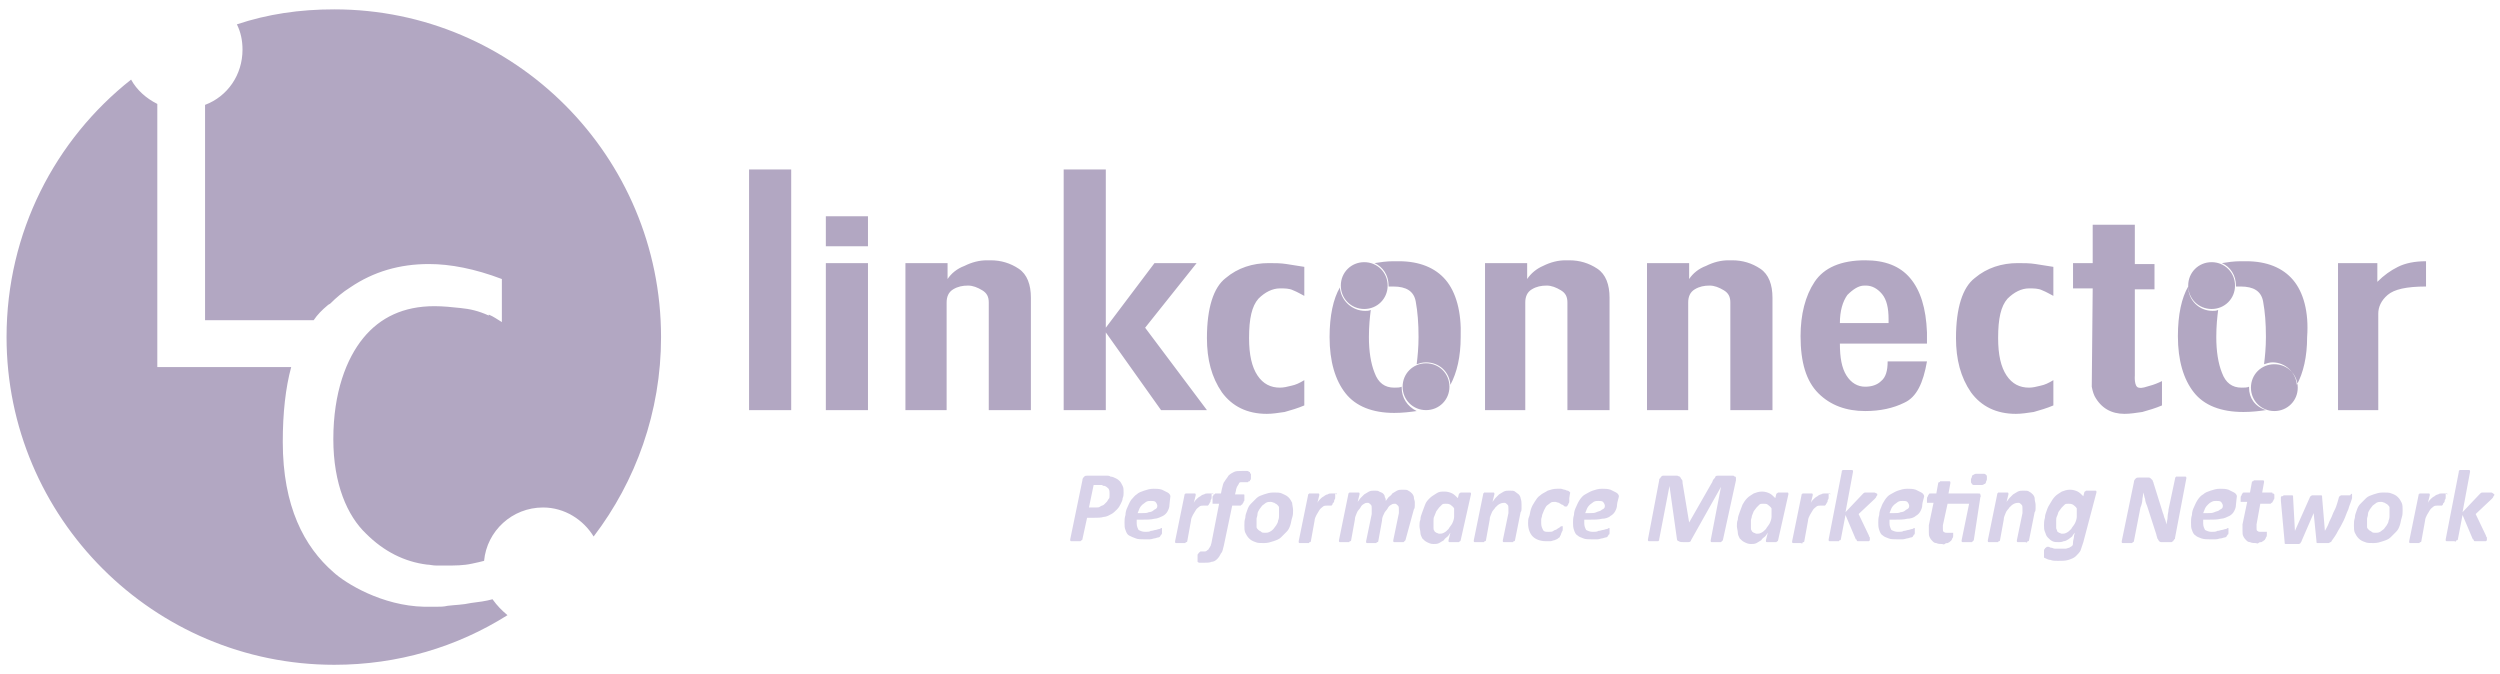 <?xml version="1.0" encoding="utf-8"?>
<!-- Generator: Adobe Illustrator 22.0.1, SVG Export Plug-In . SVG Version: 6.00 Build 0)  -->
<svg version="1.1" id="Layer_1" xmlns="http://www.w3.org/2000/svg" xmlns:xlink="http://www.w3.org/1999/xlink" x="0px" y="0px"
	 viewBox="0 0 267 72" style="enable-background:new 0 0 267 72;" xml:space="preserve">
<style type="text/css">
	.st0{fill:#D8D2E9;}
	.st1{fill:#B2A7C2;}
</style>
<path class="st0" d="M120,52.6c0,0.2,0,0.4-0.1,0.6c0,0.2-0.1,0.4-0.2,0.6s-0.2,0.4-0.4,0.6c-0.2,0.2-0.4,0.4-0.6,0.5
	s-0.5,0.3-0.8,0.3c-0.3,0.1-0.7,0.1-1.1,0.1h-0.7l-0.5,2.3c0,0,0,0.1-0.1,0.1c0,0-0.1,0.1-0.1,0.1s-0.1,0-0.2,0s-0.2,0-0.3,0
	c-0.1,0-0.2,0-0.3,0c-0.1,0-0.2,0-0.2,0s-0.1,0-0.1-0.1c0,0,0-0.1,0-0.1l1.3-6.3c0-0.2,0.1-0.3,0.2-0.4c0.1-0.1,0.2-0.1,0.4-0.1h1.5
	c0.2,0,0.4,0,0.5,0c0.1,0,0.3,0,0.4,0.1c0.2,0,0.4,0.1,0.6,0.2c0.2,0.1,0.3,0.2,0.4,0.3c0.1,0.1,0.2,0.3,0.3,0.5
	C120,52.1,120,52.3,120,52.6z M118.5,52.7c0-0.2,0-0.3-0.1-0.5c-0.1-0.1-0.2-0.2-0.4-0.3c-0.1,0-0.2,0-0.3-0.1c-0.1,0-0.2,0-0.3,0
	h-0.6l-0.5,2.4h0.7c0.2,0,0.4,0,0.5-0.1s0.3-0.1,0.4-0.2c0.1-0.1,0.2-0.2,0.3-0.3c0.1-0.1,0.1-0.2,0.2-0.3c0.1-0.1,0.1-0.2,0.1-0.4
	C118.5,52.9,118.5,52.8,118.5,52.7z M124.9,53.9c0,0.3-0.1,0.5-0.2,0.7c-0.1,0.2-0.3,0.4-0.5,0.5s-0.6,0.3-0.9,0.3
	c-0.4,0.1-0.8,0.1-1.4,0.1h-0.5c0,0.1,0,0.2,0,0.2c0,0.1,0,0.2,0,0.2c0,0.3,0.1,0.5,0.2,0.7c0.2,0.1,0.4,0.2,0.7,0.2
	c0.2,0,0.5,0,0.6-0.1c0.2,0,0.4-0.1,0.5-0.1c0.1,0,0.3-0.1,0.4-0.1c0.1,0,0.2-0.1,0.2-0.1c0,0,0.1,0,0.1,0c0,0,0,0.1,0,0.1
	c0,0.1,0,0.1,0,0.2c0,0.1,0,0.2,0,0.2c0,0.1,0,0.2-0.1,0.2c0,0.1-0.1,0.1-0.1,0.2c0,0-0.1,0.1-0.2,0.1c-0.1,0-0.3,0.1-0.4,0.1
	s-0.3,0.1-0.5,0.1s-0.4,0-0.6,0c-0.3,0-0.7,0-0.9-0.1c-0.3-0.1-0.5-0.2-0.7-0.3c-0.2-0.1-0.3-0.3-0.4-0.6c-0.1-0.2-0.1-0.5-0.1-0.8
	c0-0.2,0-0.5,0.1-0.8c0-0.3,0.1-0.6,0.2-0.8s0.2-0.5,0.4-0.8c0.2-0.2,0.4-0.5,0.6-0.6c0.2-0.2,0.5-0.3,0.8-0.4
	c0.3-0.1,0.6-0.2,1-0.2c0.3,0,0.6,0,0.9,0.1c0.2,0.1,0.4,0.2,0.6,0.3s0.3,0.3,0.3,0.4S124.9,53.7,124.9,53.9z M123.6,54
	c0-0.1-0.1-0.3-0.2-0.4s-0.3-0.1-0.5-0.1c-0.2,0-0.3,0-0.5,0.1c-0.1,0.1-0.3,0.2-0.4,0.3c-0.1,0.1-0.2,0.2-0.3,0.4s-0.1,0.3-0.2,0.5
	h0.5c0.3,0,0.5,0,0.7-0.1c0.2,0,0.4-0.1,0.5-0.2c0.1-0.1,0.2-0.1,0.3-0.2C123.6,54.2,123.6,54.1,123.6,54z M129.4,52.8
	c0,0,0,0.1,0,0.1c0,0.1,0,0.1,0,0.2s0,0.2-0.1,0.3c0,0.1,0,0.2-0.1,0.3c0,0.1-0.1,0.1-0.1,0.2c0,0-0.1,0.1-0.1,0.1c0,0-0.1,0-0.1,0
	c0,0-0.1,0-0.1,0s-0.1,0-0.1,0c0,0-0.1,0-0.2,0c-0.1,0-0.3,0-0.4,0.1c-0.1,0.1-0.3,0.2-0.4,0.4c-0.1,0.2-0.2,0.3-0.3,0.5
	c-0.1,0.2-0.2,0.4-0.2,0.6l-0.4,2.2c0,0,0,0.1-0.1,0.1c0,0-0.1,0-0.1,0.1c-0.1,0-0.1,0-0.2,0c-0.1,0-0.2,0-0.3,0c-0.1,0-0.2,0-0.3,0
	s-0.2,0-0.2,0s-0.1,0-0.1-0.1c0,0,0-0.1,0-0.1l1-4.9c0,0,0-0.1,0-0.1c0,0,0.1,0,0.1-0.1c0,0,0.1,0,0.2,0c0.1,0,0.2,0,0.3,0
	c0.1,0,0.2,0,0.3,0c0.1,0,0.1,0,0.2,0c0,0,0.1,0,0.1,0.1s0,0.1,0,0.1l-0.2,0.8c0.1-0.2,0.2-0.3,0.3-0.4c0.1-0.1,0.2-0.2,0.4-0.3
	c0.1-0.1,0.3-0.2,0.4-0.2c0.1-0.1,0.3-0.1,0.4-0.1c0.1,0,0.1,0,0.2,0c0.1,0,0.1,0,0.2,0s0.1,0,0.1,0c0,0,0.1,0,0.1,0.1
	C129.4,52.7,129.4,52.7,129.4,52.8z M133.6,50.6c0,0,0,0.1,0,0.1c0,0,0,0.1,0,0.2c0,0.1,0,0.1,0,0.2c0,0.1,0,0.1-0.1,0.2
	c0,0.1,0,0.1-0.1,0.1s-0.1,0.1-0.1,0.1c0,0-0.1,0-0.1,0s-0.1,0-0.1,0c0,0-0.1,0-0.1,0s-0.1,0-0.2,0c-0.1,0-0.2,0-0.3,0
	c-0.1,0-0.2,0.1-0.2,0.2c-0.1,0.1-0.1,0.2-0.2,0.3c0,0.1-0.1,0.2-0.1,0.4l-0.1,0.4h0.9c0.1,0,0.1,0,0.1,0.1c0,0,0,0.1,0,0.2
	c0,0,0,0.1,0,0.1c0,0.1,0,0.1,0,0.2c0,0.1,0,0.1-0.1,0.2c0,0.1,0,0.1-0.1,0.2c0,0.1-0.1,0.1-0.1,0.1c0,0-0.1,0.1-0.1,0.1h-0.9
	l-0.9,4.3c-0.1,0.3-0.1,0.6-0.3,0.8c-0.1,0.2-0.2,0.4-0.4,0.6s-0.4,0.3-0.6,0.3c-0.2,0.1-0.5,0.1-0.8,0.1c-0.2,0-0.3,0-0.5,0
	c-0.1,0-0.2-0.1-0.2-0.1c0,0,0,0,0-0.1c0,0,0-0.1,0-0.1c0,0,0-0.1,0-0.1c0-0.1,0-0.1,0-0.2c0-0.1,0-0.1,0-0.2c0-0.1,0-0.1,0.1-0.2
	s0-0.1,0.1-0.1c0,0,0.1-0.1,0.1-0.1c0,0,0,0,0.1,0c0,0,0,0,0.1,0c0,0,0.1,0,0.1,0c0,0,0.1,0,0.1,0c0.1,0,0.2,0,0.3-0.1
	s0.2-0.1,0.2-0.2c0.1-0.1,0.1-0.2,0.2-0.3c0-0.1,0.1-0.3,0.1-0.4l0.8-4.1h-0.6c0,0-0.1,0-0.1,0c0,0,0-0.1,0-0.2c0,0,0-0.1,0-0.1
	c0-0.1,0-0.1,0-0.2c0-0.1,0-0.1,0-0.2c0-0.1,0-0.1,0.1-0.2c0-0.1,0.1-0.1,0.1-0.1c0,0,0.1-0.1,0.1-0.1h0.6l0.1-0.5
	c0.1-0.3,0.1-0.6,0.3-0.8c0.1-0.2,0.3-0.4,0.4-0.6c0.2-0.2,0.4-0.3,0.6-0.4c0.2-0.1,0.5-0.1,0.8-0.1c0.1,0,0.2,0,0.3,0
	c0.1,0,0.2,0,0.3,0c0.1,0,0.1,0,0.2,0.1c0.1,0,0.1,0,0.1,0.1c0,0,0,0,0,0.1C133.6,50.5,133.6,50.6,133.6,50.6z M138.1,54.5
	c0,0.3,0,0.5-0.1,0.8s-0.1,0.5-0.2,0.8c-0.1,0.3-0.2,0.5-0.4,0.7c-0.2,0.2-0.4,0.4-0.6,0.6c-0.2,0.2-0.5,0.3-0.8,0.4
	c-0.3,0.1-0.6,0.2-1,0.2c-0.4,0-0.7,0-0.9-0.1c-0.3-0.1-0.5-0.2-0.7-0.4c-0.2-0.2-0.3-0.4-0.4-0.6c-0.1-0.2-0.1-0.5-0.1-0.8
	c0-0.3,0-0.5,0.1-0.8c0-0.3,0.1-0.5,0.2-0.8c0.1-0.3,0.2-0.5,0.4-0.7s0.4-0.4,0.6-0.6c0.2-0.2,0.5-0.3,0.8-0.4
	c0.3-0.1,0.6-0.2,1-0.2c0.4,0,0.7,0,0.9,0.1s0.5,0.2,0.7,0.4c0.2,0.2,0.3,0.4,0.4,0.6C138,53.9,138.1,54.2,138.1,54.5z M136.6,54.6
	c0-0.2,0-0.3,0-0.4c0-0.1-0.1-0.2-0.2-0.3c-0.1-0.1-0.2-0.1-0.3-0.2c-0.1,0-0.2-0.1-0.4-0.1c-0.2,0-0.3,0-0.5,0.1
	c-0.1,0.1-0.3,0.2-0.4,0.3c-0.1,0.1-0.2,0.3-0.3,0.4c-0.1,0.2-0.2,0.3-0.2,0.5s-0.1,0.4-0.1,0.5c0,0.2,0,0.4,0,0.5
	c0,0.2,0,0.3,0,0.4s0.1,0.2,0.2,0.3c0.1,0.1,0.2,0.1,0.3,0.2s0.2,0.1,0.4,0.1c0.2,0,0.3,0,0.5-0.1s0.3-0.2,0.4-0.3s0.2-0.3,0.3-0.4
	c0.1-0.2,0.2-0.3,0.2-0.5c0.1-0.2,0.1-0.4,0.1-0.5S136.6,54.7,136.6,54.6z M142.6,52.8c0,0,0,0.1,0,0.1c0,0.1,0,0.1,0,0.2
	s0,0.2-0.1,0.3c0,0.1,0,0.2-0.1,0.3s-0.1,0.1-0.1,0.2c0,0-0.1,0.1-0.1,0.1c0,0-0.1,0-0.1,0s-0.1,0-0.1,0s-0.1,0-0.1,0s-0.1,0-0.2,0
	c-0.1,0-0.3,0-0.4,0.1c-0.1,0.1-0.3,0.2-0.4,0.4c-0.1,0.2-0.2,0.3-0.3,0.5c-0.1,0.2-0.2,0.4-0.2,0.6l-0.4,2.2c0,0,0,0.1-0.1,0.1
	c0,0-0.1,0-0.1,0.1c-0.1,0-0.1,0-0.2,0c-0.1,0-0.2,0-0.3,0c-0.1,0-0.2,0-0.3,0s-0.2,0-0.2,0s-0.1,0-0.1-0.1c0,0,0-0.1,0-0.1l1-4.9
	c0,0,0-0.1,0-0.1s0.1,0,0.1-0.1c0.1,0,0.1,0,0.2,0c0.1,0,0.2,0,0.3,0c0.1,0,0.2,0,0.3,0c0.1,0,0.1,0,0.2,0c0,0,0.1,0,0.1,0.1
	c0,0,0,0.1,0,0.1l-0.2,0.8c0.1-0.2,0.2-0.3,0.3-0.4c0.1-0.1,0.2-0.2,0.4-0.3c0.1-0.1,0.3-0.2,0.4-0.2c0.1-0.1,0.3-0.1,0.4-0.1
	c0.1,0,0.1,0,0.2,0s0.1,0,0.2,0s0.1,0,0.1,0c0,0,0.1,0,0.1,0.1C142.6,52.7,142.6,52.7,142.6,52.8z M150.1,57.7
	C150.1,57.7,150.1,57.8,150.1,57.7c-0.1,0.1-0.1,0.1-0.2,0.2c-0.1,0-0.1,0-0.2,0s-0.2,0-0.3,0c-0.1,0-0.2,0-0.3,0s-0.2,0-0.2,0
	s-0.1,0-0.1-0.1c0,0,0-0.1,0-0.1l0.6-2.9c0-0.1,0-0.2,0-0.2c0-0.1,0-0.2,0-0.2c0-0.2,0-0.3-0.1-0.4c-0.1-0.1-0.2-0.2-0.3-0.2
	c-0.1,0-0.3,0-0.4,0.1c-0.2,0.1-0.3,0.2-0.4,0.4c-0.1,0.2-0.3,0.3-0.4,0.6c-0.1,0.2-0.2,0.4-0.2,0.7l-0.4,2.2c0,0,0,0.1-0.1,0.1
	c0,0-0.1,0-0.1,0.1c-0.1,0-0.1,0-0.2,0c-0.1,0-0.2,0-0.3,0c-0.1,0-0.2,0-0.3,0s-0.2,0-0.2,0s-0.1,0-0.1-0.1c0,0,0-0.1,0-0.1l0.6-2.9
	c0-0.1,0-0.2,0-0.3s0-0.2,0-0.3c0-0.2,0-0.3-0.1-0.4s-0.2-0.2-0.3-0.2c-0.1,0-0.3,0-0.4,0.1c-0.2,0.1-0.3,0.2-0.4,0.4
	c-0.1,0.2-0.3,0.3-0.4,0.6s-0.2,0.4-0.2,0.7l-0.4,2.2c0,0,0,0.1-0.1,0.1c0,0-0.1,0-0.1,0.1c-0.1,0-0.1,0-0.2,0c-0.1,0-0.2,0-0.3,0
	c-0.1,0-0.2,0-0.3,0s-0.2,0-0.2,0s-0.1,0-0.1-0.1c0,0,0-0.1,0-0.1l1-4.9c0,0,0-0.1,0-0.1s0.1,0,0.1-0.1c0,0,0.1,0,0.2,0
	c0.1,0,0.2,0,0.3,0c0.1,0,0.2,0,0.3,0c0.1,0,0.1,0,0.2,0c0,0,0.1,0,0.1,0.1c0,0,0,0.1,0,0.1l-0.2,0.8c0.1-0.1,0.2-0.3,0.3-0.4
	c0.1-0.1,0.3-0.3,0.4-0.4c0.2-0.1,0.3-0.2,0.5-0.3c0.2-0.1,0.4-0.1,0.6-0.1c0.2,0,0.4,0,0.5,0.1c0.2,0.1,0.3,0.1,0.4,0.2
	c0.1,0.1,0.2,0.2,0.2,0.4c0.1,0.1,0.1,0.3,0.1,0.4c0.1-0.1,0.2-0.3,0.3-0.4s0.3-0.2,0.4-0.4c0.2-0.1,0.3-0.2,0.5-0.3
	s0.4-0.1,0.6-0.1c0.3,0,0.5,0,0.6,0.1c0.2,0.1,0.3,0.2,0.4,0.3c0.1,0.1,0.2,0.3,0.2,0.4c0,0.2,0.1,0.4,0.1,0.5c0,0.1,0,0.3,0,0.4
	c0,0.1,0,0.3-0.1,0.4L150.1,57.7z M156,57.7c0,0.1-0.1,0.1-0.2,0.2c-0.1,0-0.3,0-0.5,0c-0.1,0-0.2,0-0.3,0c-0.1,0-0.1,0-0.2,0
	c0,0-0.1,0-0.1-0.1s0-0.1,0-0.1l0.2-0.8c-0.1,0.1-0.1,0.2-0.3,0.4c-0.1,0.1-0.3,0.2-0.4,0.4c-0.2,0.1-0.3,0.2-0.5,0.3
	c-0.2,0.1-0.4,0.1-0.6,0.1c-0.3,0-0.5-0.1-0.7-0.2c-0.2-0.1-0.3-0.2-0.5-0.4c-0.1-0.2-0.2-0.4-0.2-0.6c0-0.2-0.1-0.5-0.1-0.7
	c0-0.2,0-0.5,0.1-0.7c0-0.3,0.1-0.5,0.2-0.8c0.1-0.3,0.2-0.5,0.3-0.8s0.3-0.5,0.5-0.7c0.2-0.2,0.4-0.3,0.7-0.5s0.5-0.2,0.9-0.2
	c0.3,0,0.6,0.1,0.8,0.2c0.2,0.1,0.4,0.3,0.6,0.5l0.1-0.4c0-0.1,0.1-0.1,0.2-0.2c0.1,0,0.3,0,0.5,0c0.1,0,0.2,0,0.3,0
	c0.1,0,0.1,0,0.2,0c0,0,0.1,0,0.1,0.1c0,0,0,0.1,0,0.1L156,57.7z M155.3,54.3c-0.1-0.2-0.3-0.3-0.4-0.4c-0.2-0.1-0.3-0.1-0.5-0.1
	c-0.2,0-0.3,0-0.4,0.1c-0.1,0.1-0.2,0.2-0.3,0.3s-0.2,0.3-0.3,0.4c-0.1,0.2-0.1,0.3-0.2,0.5s-0.1,0.3-0.1,0.5s0,0.3,0,0.5
	c0,0.1,0,0.2,0,0.3c0,0.1,0,0.2,0.1,0.3c0,0.1,0.1,0.1,0.2,0.2c0.1,0,0.2,0.1,0.3,0.1c0.2,0,0.3,0,0.5-0.1c0.2-0.1,0.3-0.2,0.5-0.4
	c0.1-0.2,0.3-0.4,0.4-0.6c0.1-0.2,0.2-0.5,0.2-0.7L155.3,54.3z M162.5,53.9c0,0.1,0,0.3,0,0.4c0,0.1,0,0.3-0.1,0.4l-0.6,3
	c0,0,0,0.1-0.1,0.1c0,0-0.1,0-0.1,0.1c-0.1,0-0.1,0-0.2,0s-0.2,0-0.3,0c-0.1,0-0.2,0-0.3,0c-0.1,0-0.2,0-0.2,0c0,0-0.1,0-0.1-0.1
	c0,0,0-0.1,0-0.1l0.6-2.9c0-0.1,0-0.2,0-0.3c0-0.1,0-0.2,0-0.2c0-0.2,0-0.3-0.1-0.4c-0.1-0.1-0.2-0.2-0.3-0.2c-0.1,0-0.3,0-0.5,0.1
	s-0.3,0.2-0.5,0.4c-0.1,0.2-0.3,0.3-0.4,0.6s-0.2,0.4-0.2,0.7l-0.4,2.2c0,0,0,0.1-0.1,0.1c0,0-0.1,0-0.1,0.1c-0.1,0-0.1,0-0.2,0
	s-0.2,0-0.3,0c-0.1,0-0.2,0-0.3,0s-0.2,0-0.2,0s-0.1,0-0.1-0.1c0,0,0-0.1,0-0.1l1-4.9c0,0,0-0.1,0-0.1s0.1,0,0.1-0.1
	c0,0,0.1,0,0.2,0c0.1,0,0.2,0,0.3,0c0.1,0,0.2,0,0.3,0c0.1,0,0.1,0,0.2,0c0,0,0.1,0,0.1,0.1c0,0,0,0.1,0,0.1l-0.2,0.8
	c0.1-0.1,0.2-0.3,0.3-0.4c0.1-0.1,0.3-0.3,0.4-0.4c0.2-0.1,0.3-0.2,0.5-0.3s0.4-0.1,0.6-0.1c0.3,0,0.5,0,0.6,0.1s0.3,0.2,0.4,0.3
	c0.1,0.1,0.2,0.3,0.2,0.4C162.5,53.5,162.5,53.7,162.5,53.9z M167.6,53.2c0,0.1,0,0.2,0,0.3c0,0.1,0,0.2-0.1,0.3
	c0,0.1-0.1,0.2-0.1,0.2c0,0.1-0.1,0.1-0.2,0.1c-0.1,0-0.1,0-0.2-0.1s-0.1-0.1-0.2-0.1c-0.1-0.1-0.2-0.1-0.3-0.2
	c-0.1,0-0.3-0.1-0.4-0.1c-0.2,0-0.4,0-0.5,0.1s-0.3,0.2-0.4,0.3c-0.1,0.1-0.2,0.3-0.3,0.5c-0.1,0.2-0.1,0.3-0.2,0.5
	c0,0.2-0.1,0.3-0.1,0.5c0,0.2,0,0.3,0,0.4c0,0.3,0.1,0.5,0.2,0.7c0.1,0.2,0.3,0.2,0.6,0.2c0.2,0,0.4,0,0.5-0.1
	c0.1-0.1,0.3-0.1,0.4-0.2c0.1-0.1,0.2-0.1,0.3-0.2s0.1-0.1,0.2-0.1c0,0,0.1,0,0.1,0c0,0,0,0.1,0,0.1s0,0.1,0,0.2
	c0,0.1,0,0.2-0.1,0.3c0,0.1-0.1,0.2-0.1,0.3c0,0.1-0.1,0.1-0.1,0.2s-0.1,0.1-0.2,0.2c-0.1,0.1-0.2,0.1-0.4,0.2
	c-0.1,0-0.3,0.1-0.4,0.1c-0.2,0-0.3,0-0.5,0c-0.6,0-1.1-0.2-1.4-0.5c-0.3-0.3-0.5-0.8-0.5-1.4c0-0.2,0-0.5,0.1-0.7s0.1-0.5,0.2-0.8
	c0.1-0.3,0.2-0.5,0.4-0.8s0.3-0.5,0.6-0.7c0.2-0.2,0.5-0.3,0.8-0.5c0.3-0.1,0.6-0.2,1-0.2c0.1,0,0.3,0,0.4,0s0.3,0.1,0.4,0.1
	c0.1,0,0.2,0.1,0.3,0.1s0.2,0.1,0.2,0.1s0.1,0.1,0.1,0.1S167.6,53.1,167.6,53.2z M172.7,53.9c0,0.3-0.1,0.5-0.2,0.7
	c-0.1,0.2-0.3,0.4-0.5,0.5c-0.2,0.2-0.6,0.3-0.9,0.3c-0.4,0.1-0.8,0.1-1.4,0.1h-0.5c0,0.1,0,0.2,0,0.2c0,0.1,0,0.2,0,0.2
	c0,0.3,0.1,0.5,0.2,0.7c0.2,0.1,0.4,0.2,0.7,0.2c0.2,0,0.5,0,0.6-0.1c0.2,0,0.4-0.1,0.5-0.1c0.1,0,0.3-0.1,0.4-0.1
	c0.1,0,0.2-0.1,0.2-0.1c0,0,0.1,0,0.1,0c0,0,0,0.1,0,0.1c0,0.1,0,0.1,0,0.2c0,0.1,0,0.2,0,0.2c0,0.1,0,0.2-0.1,0.2
	c0,0.1-0.1,0.1-0.1,0.2c0,0-0.1,0.1-0.2,0.1c-0.1,0-0.3,0.1-0.4,0.1s-0.3,0.1-0.5,0.1c-0.2,0-0.4,0-0.6,0c-0.3,0-0.7,0-0.9-0.1
	c-0.3-0.1-0.5-0.2-0.6-0.3c-0.2-0.1-0.3-0.3-0.4-0.6s-0.1-0.5-0.1-0.8c0-0.2,0-0.5,0.1-0.8c0-0.3,0.1-0.6,0.2-0.8s0.2-0.5,0.4-0.8
	s0.4-0.5,0.6-0.6s0.5-0.3,0.8-0.4c0.3-0.1,0.6-0.2,1-0.2c0.3,0,0.6,0,0.9,0.1c0.2,0.1,0.4,0.2,0.6,0.3s0.3,0.3,0.3,0.4
	S172.7,53.7,172.7,53.9z M171.4,54c0-0.1-0.1-0.3-0.2-0.4s-0.3-0.1-0.5-0.1c-0.2,0-0.3,0-0.5,0.1c-0.1,0.1-0.3,0.2-0.4,0.3
	s-0.2,0.2-0.3,0.4s-0.1,0.3-0.2,0.5h0.5c0.3,0,0.5,0,0.7-0.1s0.4-0.1,0.5-0.2c0.1-0.1,0.2-0.1,0.3-0.2S171.4,54.1,171.4,54z
	 M184,57.7C184,57.7,183.9,57.7,184,57.7c-0.1,0.1-0.1,0.1-0.2,0.2c-0.1,0-0.1,0-0.2,0s-0.2,0-0.3,0c-0.1,0-0.3,0-0.3,0
	s-0.2,0-0.2,0s-0.1,0-0.1-0.1s0-0.1,0-0.1l1.1-5.7h0l-3.2,5.7c0,0.1-0.1,0.2-0.3,0.2c-0.1,0-0.3,0-0.5,0c-0.2,0-0.4,0-0.5-0.1
	c-0.1,0-0.2-0.1-0.2-0.2l-0.8-5.7h0l-1.1,5.7c0,0,0,0.1,0,0.1s-0.1,0.1-0.1,0.1c-0.1,0-0.1,0-0.2,0s-0.2,0-0.3,0c-0.1,0-0.3,0-0.3,0
	s-0.2,0-0.2,0c0,0-0.1,0-0.1-0.1s0-0.1,0-0.1l1.2-6.3c0-0.1,0-0.2,0.1-0.2c0-0.1,0.1-0.1,0.1-0.2c0.1,0,0.1-0.1,0.2-0.1s0.1,0,0.2,0
	h0.9c0.2,0,0.3,0,0.4,0c0.1,0,0.2,0.1,0.3,0.1c0.1,0.1,0.1,0.2,0.2,0.3s0.1,0.2,0.1,0.4l0.7,4.2h0l2.4-4.2c0.1-0.1,0.1-0.3,0.2-0.4
	c0.1-0.1,0.2-0.2,0.2-0.3c0.1-0.1,0.2-0.1,0.3-0.1c0.1,0,0.2,0,0.4,0h1c0.1,0,0.2,0,0.2,0c0.1,0,0.1,0.1,0.2,0.1s0.1,0.1,0.1,0.2
	c0,0.1,0,0.2,0,0.2L184,57.7z M189.9,57.7c0,0.1-0.1,0.1-0.2,0.2c-0.1,0-0.3,0-0.5,0c-0.1,0-0.2,0-0.3,0c-0.1,0-0.1,0-0.2,0
	c0,0-0.1,0-0.1-0.1s0-0.1,0-0.1l0.2-0.8c-0.1,0.1-0.1,0.2-0.3,0.4c-0.1,0.1-0.3,0.2-0.4,0.4c-0.2,0.1-0.3,0.2-0.5,0.3
	c-0.2,0.1-0.4,0.1-0.6,0.1c-0.3,0-0.5-0.1-0.7-0.2c-0.2-0.1-0.3-0.2-0.5-0.4c-0.1-0.2-0.2-0.4-0.2-0.6c0-0.2-0.1-0.5-0.1-0.7
	c0-0.2,0-0.5,0.1-0.7c0-0.3,0.1-0.5,0.2-0.8c0.1-0.3,0.2-0.5,0.3-0.8c0.1-0.2,0.3-0.5,0.5-0.7c0.2-0.2,0.4-0.3,0.7-0.5
	c0.3-0.1,0.5-0.2,0.9-0.2c0.3,0,0.6,0.1,0.8,0.2c0.2,0.1,0.4,0.3,0.6,0.5l0.1-0.4c0-0.1,0.1-0.1,0.2-0.2c0.1,0,0.3,0,0.5,0
	c0.1,0,0.2,0,0.3,0c0.1,0,0.1,0,0.2,0c0,0,0.1,0,0.1,0.1s0,0.1,0,0.1L189.9,57.7z M189.2,54.3c-0.1-0.2-0.3-0.3-0.4-0.4
	s-0.3-0.1-0.5-0.1c-0.2,0-0.3,0-0.4,0.1c-0.1,0.1-0.2,0.2-0.3,0.3s-0.2,0.3-0.3,0.4c-0.1,0.2-0.1,0.3-0.2,0.5c0,0.2-0.1,0.3-0.1,0.5
	s0,0.3,0,0.5c0,0.1,0,0.2,0,0.3c0,0.1,0,0.2,0.1,0.3c0,0.1,0.1,0.1,0.2,0.2c0.1,0,0.2,0.1,0.3,0.1c0.2,0,0.3,0,0.5-0.1
	c0.2-0.1,0.3-0.2,0.5-0.4c0.1-0.2,0.3-0.4,0.4-0.6c0.1-0.2,0.2-0.5,0.2-0.7L189.2,54.3z M195.3,52.8c0,0,0,0.1,0,0.1
	c0,0.1,0,0.1,0,0.2c0,0.1,0,0.2-0.1,0.3c0,0.1,0,0.2-0.1,0.3c0,0.1-0.1,0.1-0.1,0.2c0,0-0.1,0.1-0.1,0.1c0,0-0.1,0-0.1,0
	c0,0-0.1,0-0.1,0s-0.1,0-0.1,0c0,0-0.1,0-0.2,0c-0.1,0-0.3,0-0.4,0.1c-0.1,0.1-0.3,0.2-0.4,0.4c-0.1,0.2-0.2,0.3-0.3,0.5
	c-0.1,0.2-0.2,0.4-0.2,0.6l-0.4,2.2c0,0,0,0.1-0.1,0.1c0,0-0.1,0-0.1,0.1s-0.1,0-0.2,0c-0.1,0-0.2,0-0.3,0c-0.1,0-0.2,0-0.3,0
	s-0.2,0-0.2,0s-0.1,0-0.1-0.1c0,0,0-0.1,0-0.1l1-4.9c0,0,0-0.1,0-0.1s0.1,0,0.1-0.1c0,0,0.1,0,0.2,0c0.1,0,0.2,0,0.3,0
	c0.1,0,0.2,0,0.3,0c0.1,0,0.1,0,0.2,0c0,0,0.1,0,0.1,0.1s0,0.1,0,0.1l-0.2,0.8c0.1-0.2,0.2-0.3,0.3-0.4c0.1-0.1,0.2-0.2,0.4-0.3
	c0.1-0.1,0.3-0.2,0.4-0.2c0.1-0.1,0.3-0.1,0.4-0.1c0.1,0,0.1,0,0.2,0c0.1,0,0.1,0,0.2,0s0.1,0,0.1,0c0,0,0.1,0,0.1,0.1
	C195.3,52.7,195.3,52.7,195.3,52.8z M200.5,52.8c0,0.1,0,0.1-0.1,0.2c0,0.1-0.1,0.2-0.2,0.3l-1.7,1.6l1.1,2.3c0,0.1,0.1,0.2,0.1,0.2
	c0,0.1,0,0.1,0,0.2c0,0,0,0.1,0,0.1c0,0-0.1,0.1-0.1,0.1c-0.1,0-0.1,0-0.2,0c-0.1,0-0.2,0-0.4,0c-0.1,0-0.3,0-0.4,0
	c-0.1,0-0.2,0-0.2,0c0,0-0.1,0-0.1-0.1c0,0,0-0.1-0.1-0.1l-1.1-2.6l-0.5,2.6c0,0,0,0.1-0.1,0.1c0,0-0.1,0-0.1,0.1
	c-0.1,0-0.1,0-0.2,0s-0.2,0-0.3,0c-0.1,0-0.2,0-0.3,0s-0.2,0-0.2,0c0,0-0.1,0-0.1-0.1c0,0,0-0.1,0-0.1l1.4-7.2c0,0,0-0.1,0-0.1
	c0,0,0.1-0.1,0.1-0.1s0.1,0,0.2,0s0.2,0,0.3,0c0.1,0,0.2,0,0.3,0c0.1,0,0.1,0,0.2,0c0,0,0.1,0,0.1,0.1c0,0,0,0.1,0,0.1l-0.8,4.3
	l1.8-1.9c0,0,0.1-0.1,0.1-0.1c0,0,0.1-0.1,0.2-0.1c0.1,0,0.1,0,0.2,0c0.1,0,0.2,0,0.3,0c0.1,0,0.2,0,0.3,0c0.1,0,0.2,0,0.2,0
	C200.4,52.7,200.5,52.7,200.5,52.8C200.5,52.8,200.5,52.8,200.5,52.8z M205.3,53.9c0,0.3-0.1,0.5-0.2,0.7c-0.1,0.2-0.3,0.4-0.5,0.5
	c-0.2,0.2-0.6,0.3-0.9,0.3c-0.4,0.1-0.8,0.1-1.4,0.1h-0.5c0,0.1,0,0.2,0,0.2c0,0.1,0,0.2,0,0.2c0,0.3,0.1,0.5,0.2,0.7
	c0.2,0.1,0.4,0.2,0.7,0.2c0.2,0,0.5,0,0.6-0.1c0.2,0,0.4-0.1,0.5-0.1c0.1,0,0.3-0.1,0.4-0.1c0.1,0,0.2-0.1,0.2-0.1c0,0,0.1,0,0.1,0
	c0,0,0,0.1,0,0.1c0,0.1,0,0.1,0,0.2c0,0.1,0,0.2,0,0.2c0,0.1,0,0.2-0.1,0.2c0,0.1-0.1,0.1-0.1,0.2c0,0-0.1,0.1-0.2,0.1
	c-0.1,0-0.3,0.1-0.4,0.1s-0.3,0.1-0.5,0.1c-0.2,0-0.4,0-0.6,0c-0.3,0-0.7,0-0.9-0.1c-0.3-0.1-0.5-0.2-0.6-0.3
	c-0.2-0.1-0.3-0.3-0.4-0.6s-0.1-0.5-0.1-0.8c0-0.2,0-0.5,0.1-0.8c0-0.3,0.1-0.6,0.2-0.8c0.1-0.3,0.2-0.5,0.4-0.8s0.4-0.5,0.6-0.6
	s0.5-0.3,0.8-0.4c0.3-0.1,0.6-0.2,1-0.2c0.3,0,0.6,0,0.9,0.1c0.2,0.1,0.4,0.2,0.6,0.3s0.3,0.3,0.3,0.4S205.3,53.7,205.3,53.9z
	 M203.9,54c0-0.1-0.1-0.3-0.2-0.4s-0.3-0.1-0.5-0.1c-0.2,0-0.3,0-0.5,0.1c-0.1,0.1-0.3,0.2-0.4,0.3c-0.1,0.1-0.2,0.2-0.3,0.4
	c-0.1,0.2-0.1,0.3-0.2,0.5h0.5c0.3,0,0.5,0,0.7-0.1c0.2,0,0.4-0.1,0.5-0.2c0.1-0.1,0.2-0.1,0.3-0.2C203.9,54.2,203.9,54.1,203.9,54z
	 M210.8,57.7C210.8,57.7,210.7,57.8,210.8,57.7c-0.1,0.1-0.1,0.1-0.2,0.2c-0.1,0-0.1,0-0.2,0s-0.2,0-0.3,0c-0.1,0-0.2,0-0.3,0
	s-0.2,0-0.2,0s-0.1,0-0.1-0.1c0,0,0-0.1,0-0.1l0.8-3.9H208l-0.5,2.3c0,0.1,0,0.1,0,0.2s0,0.1,0,0.2c0,0.1,0,0.3,0.1,0.3
	c0.1,0.1,0.2,0.1,0.3,0.1c0.1,0,0.2,0,0.2,0s0.1,0,0.2,0c0,0,0.1,0,0.1,0c0,0,0.1,0,0.1,0c0,0,0.1,0,0.1,0s0,0.1,0,0.1
	c0,0.1,0,0.1,0,0.2s0,0.2-0.1,0.3c0,0.1-0.1,0.2-0.1,0.2c0,0.1-0.1,0.1-0.1,0.1c0,0-0.1,0.1-0.1,0.1c-0.1,0-0.1,0.1-0.2,0.1
	c-0.1,0-0.2,0-0.3,0.1s-0.2,0-0.3,0c-0.2,0-0.4,0-0.6-0.1c-0.2,0-0.3-0.1-0.4-0.2c-0.1-0.1-0.2-0.2-0.3-0.4
	c-0.1-0.2-0.1-0.3-0.1-0.6c0,0,0-0.1,0-0.1c0-0.1,0-0.1,0-0.2c0-0.1,0-0.1,0-0.2c0-0.1,0-0.1,0-0.2l0.5-2.4h-0.6c0,0-0.1,0-0.1,0
	c0,0,0-0.1,0-0.2c0-0.1,0-0.1,0-0.2s0-0.2,0.1-0.3c0-0.1,0.1-0.2,0.1-0.2c0-0.1,0.1-0.1,0.2-0.1h0.6l0.2-1.1c0,0,0-0.1,0.1-0.1
	s0.1-0.1,0.1-0.1c0.1,0,0.1,0,0.2,0c0.1,0,0.2,0,0.3,0c0.1,0,0.2,0,0.3,0c0.1,0,0.2,0,0.2,0c0,0,0.1,0,0.1,0.1s0,0.1,0,0.1l-0.2,1.1
	h3.1c0.2,0,0.3,0,0.3,0.1s0.1,0.2,0,0.3L210.8,57.7z M212.2,51.2c0,0.1-0.1,0.2-0.1,0.3c0,0.1-0.1,0.2-0.2,0.2
	c-0.1,0.1-0.2,0.1-0.3,0.1c-0.1,0-0.2,0-0.4,0c-0.2,0-0.3,0-0.4,0s-0.2-0.1-0.2-0.1c0-0.1-0.1-0.1-0.1-0.2c0-0.1,0-0.2,0-0.3
	c0-0.1,0.1-0.2,0.1-0.3c0-0.1,0.1-0.2,0.2-0.2c0.1-0.1,0.2-0.1,0.3-0.1c0.1,0,0.2,0,0.4,0c0.2,0,0.3,0,0.4,0c0.1,0,0.2,0.1,0.2,0.1
	c0.1,0.1,0.1,0.1,0.1,0.2S212.2,51.1,212.2,51.2z M217.4,53.9c0,0.1,0,0.3,0,0.4c0,0.1,0,0.3-0.1,0.4l-0.6,3c0,0,0,0.1-0.1,0.1
	c0,0-0.1,0-0.1,0.1s-0.1,0-0.2,0s-0.2,0-0.3,0c-0.1,0-0.2,0-0.3,0c-0.1,0-0.2,0-0.2,0s-0.1,0-0.1-0.1c0,0,0-0.1,0-0.1l0.6-2.9
	c0-0.1,0-0.2,0-0.3c0-0.1,0-0.2,0-0.2c0-0.2,0-0.3-0.1-0.4c-0.1-0.1-0.2-0.2-0.3-0.2c-0.1,0-0.3,0-0.5,0.1s-0.3,0.2-0.5,0.4
	c-0.1,0.2-0.3,0.3-0.4,0.6s-0.2,0.4-0.2,0.7l-0.4,2.2c0,0,0,0.1-0.1,0.1c0,0-0.1,0-0.1,0.1c-0.1,0-0.1,0-0.2,0s-0.2,0-0.3,0
	c-0.1,0-0.2,0-0.3,0c-0.1,0-0.2,0-0.2,0s-0.1,0-0.1-0.1c0,0,0-0.1,0-0.1l1-4.9c0,0,0-0.1,0-0.1c0,0,0.1,0,0.1-0.1c0,0,0.1,0,0.2,0
	c0.1,0,0.2,0,0.3,0c0.1,0,0.2,0,0.3,0c0.1,0,0.1,0,0.2,0c0,0,0.1,0,0.1,0.1s0,0.1,0,0.1l-0.2,0.8c0.1-0.1,0.2-0.3,0.3-0.4
	c0.1-0.1,0.3-0.3,0.4-0.4c0.2-0.1,0.3-0.2,0.5-0.3c0.2-0.1,0.4-0.1,0.6-0.1c0.3,0,0.5,0,0.6,0.1c0.2,0.1,0.3,0.2,0.4,0.3
	c0.1,0.1,0.2,0.3,0.2,0.4C217.3,53.5,217.4,53.7,217.4,53.9z M222.5,57.9c-0.1,0.3-0.2,0.6-0.3,0.9c-0.1,0.2-0.3,0.4-0.5,0.6
	s-0.5,0.3-0.8,0.4c-0.3,0.1-0.7,0.1-1.1,0.1c-0.3,0-0.6,0-0.8-0.1c-0.2,0-0.4-0.1-0.6-0.2c-0.1,0-0.1-0.1-0.1-0.1c0,0,0-0.1,0-0.2
	c0,0,0-0.1,0-0.1c0-0.1,0-0.1,0-0.2s0-0.1,0-0.2c0-0.1,0-0.1,0.1-0.2c0-0.1,0.1-0.1,0.1-0.1c0,0,0.1-0.1,0.1-0.1c0,0,0.1,0,0.2,0
	c0.1,0,0.1,0.1,0.3,0.1c0.1,0,0.2,0.1,0.4,0.1c0.2,0,0.3,0,0.6,0c0.2,0,0.4,0,0.5,0c0.1,0,0.3-0.1,0.4-0.1c0.1-0.1,0.2-0.1,0.3-0.2
	c0.1-0.1,0.1-0.2,0.1-0.4c0-0.2,0.1-0.4,0.1-0.6c0-0.2,0.1-0.3,0.1-0.4c-0.1,0.1-0.2,0.2-0.3,0.4c-0.1,0.1-0.3,0.2-0.4,0.3
	c-0.2,0.1-0.3,0.2-0.5,0.2c-0.2,0.1-0.4,0.1-0.5,0.1c-0.3,0-0.5,0-0.7-0.1c-0.2-0.1-0.3-0.2-0.5-0.4s-0.2-0.4-0.3-0.6
	c-0.1-0.2-0.1-0.5-0.1-0.7c0-0.2,0-0.5,0.1-0.8c0-0.3,0.1-0.5,0.2-0.8c0.1-0.3,0.2-0.5,0.4-0.8c0.1-0.2,0.3-0.5,0.5-0.7
	s0.4-0.3,0.7-0.5c0.3-0.1,0.5-0.2,0.9-0.2c0.3,0,0.6,0.1,0.8,0.2c0.2,0.1,0.4,0.3,0.6,0.5l0.1-0.4c0-0.1,0.1-0.1,0.2-0.2
	c0.1,0,0.3,0,0.5,0c0.1,0,0.2,0,0.3,0c0.1,0,0.1,0,0.2,0c0,0,0.1,0,0.1,0.1s0,0.1,0,0.1L222.5,57.9z M221.8,54.3
	c-0.1-0.2-0.3-0.3-0.4-0.4c-0.2-0.1-0.3-0.1-0.5-0.1c-0.2,0-0.3,0-0.4,0.1c-0.1,0.1-0.2,0.2-0.3,0.3c-0.1,0.1-0.2,0.3-0.3,0.4
	s-0.1,0.3-0.2,0.5s-0.1,0.3-0.1,0.5c0,0.2,0,0.3,0,0.5c0,0.1,0,0.2,0,0.3c0,0.1,0.1,0.2,0.1,0.3c0,0.1,0.1,0.1,0.2,0.2
	c0.1,0,0.2,0.1,0.3,0.1c0.2,0,0.3,0,0.5-0.1c0.2-0.1,0.3-0.2,0.5-0.4c0.1-0.2,0.3-0.4,0.4-0.6c0.1-0.2,0.2-0.5,0.2-0.7L221.8,54.3z
	 M232.3,57.4c0,0.1,0,0.2-0.1,0.2c0,0.1-0.1,0.1-0.1,0.2c-0.1,0-0.1,0.1-0.2,0.1c-0.1,0-0.1,0-0.2,0h-0.6c-0.1,0-0.2,0-0.3,0
	c-0.1,0-0.2-0.1-0.2-0.1c-0.1-0.1-0.1-0.2-0.2-0.3c0-0.1-0.1-0.3-0.1-0.4l-1-3.1c-0.1-0.2-0.2-0.5-0.2-0.7c-0.1-0.2-0.1-0.5-0.2-0.7
	h0c0,0.3-0.1,0.6-0.1,0.8s-0.1,0.6-0.2,0.8l-0.7,3.6c0,0,0,0.1-0.1,0.1c0,0-0.1,0.1-0.1,0.1c-0.1,0-0.1,0-0.2,0c-0.1,0-0.2,0-0.3,0
	s-0.2,0-0.3,0s-0.1,0-0.2,0c0,0-0.1,0-0.1-0.1c0,0,0-0.1,0-0.1l1.3-6.3c0-0.2,0.1-0.3,0.2-0.4c0.1-0.1,0.2-0.1,0.4-0.1h0.7
	c0.1,0,0.2,0,0.3,0c0.1,0,0.2,0.1,0.2,0.1c0.1,0.1,0.1,0.1,0.2,0.2c0,0.1,0.1,0.2,0.1,0.3l1,3.2c0.1,0.2,0.1,0.4,0.2,0.6
	c0.1,0.2,0.1,0.4,0.2,0.6h0c0-0.3,0.1-0.5,0.1-0.8s0.1-0.5,0.1-0.8l0.7-3.3c0,0,0-0.1,0-0.1s0.1,0,0.1-0.1c0.1,0,0.1,0,0.2,0
	c0.1,0,0.2,0,0.3,0c0.1,0,0.2,0,0.3,0c0.1,0,0.1,0,0.2,0c0,0,0.1,0,0.1,0.1s0,0.1,0,0.1L232.3,57.4z M238.8,53.9
	c0,0.3-0.1,0.5-0.2,0.7s-0.3,0.4-0.5,0.5s-0.6,0.3-0.9,0.3c-0.4,0.1-0.8,0.1-1.4,0.1h-0.5c0,0.1,0,0.2,0,0.2c0,0.1,0,0.2,0,0.2
	c0,0.3,0.1,0.5,0.2,0.7c0.2,0.1,0.4,0.2,0.7,0.2c0.2,0,0.5,0,0.6-0.1c0.2,0,0.4-0.1,0.5-0.1c0.1,0,0.3-0.1,0.4-0.1
	c0.1,0,0.2-0.1,0.2-0.1c0,0,0.1,0,0.1,0c0,0,0,0.1,0,0.1c0,0.1,0,0.1,0,0.2c0,0.1,0,0.2,0,0.2c0,0.1,0,0.2-0.1,0.2
	c0,0.1-0.1,0.1-0.1,0.2c0,0-0.1,0.1-0.2,0.1c-0.1,0-0.3,0.1-0.4,0.1c-0.2,0-0.3,0.1-0.6,0.1s-0.4,0-0.6,0c-0.3,0-0.6,0-0.9-0.1
	c-0.3-0.1-0.5-0.2-0.6-0.3c-0.2-0.1-0.3-0.3-0.4-0.6c-0.1-0.2-0.1-0.5-0.1-0.8c0-0.2,0-0.5,0.1-0.8c0-0.3,0.1-0.6,0.2-0.8
	s0.2-0.5,0.4-0.8s0.4-0.5,0.6-0.6c0.2-0.2,0.5-0.3,0.8-0.4c0.3-0.1,0.6-0.2,1-0.2c0.3,0,0.6,0,0.9,0.1c0.2,0.1,0.4,0.2,0.6,0.3
	s0.3,0.3,0.3,0.4S238.8,53.7,238.8,53.9z M237.4,54c0-0.1-0.1-0.3-0.2-0.4s-0.3-0.1-0.5-0.1c-0.2,0-0.3,0-0.5,0.1s-0.3,0.2-0.4,0.3
	c-0.1,0.1-0.2,0.2-0.3,0.4s-0.1,0.3-0.2,0.5h0.5c0.3,0,0.5,0,0.7-0.1s0.4-0.1,0.5-0.2c0.1-0.1,0.2-0.1,0.3-0.2
	C237.4,54.2,237.4,54.1,237.4,54z M242.9,52.9c0,0,0,0.1,0,0.1c0,0.1,0,0.1,0,0.2c0,0.1,0,0.1-0.1,0.2c0,0.1,0,0.1-0.1,0.2
	c0,0.1-0.1,0.1-0.1,0.1c0,0-0.1,0.1-0.1,0.1h-1.1L241,56c0,0.1,0,0.1,0,0.2s0,0.1,0,0.2c0,0.1,0,0.3,0.1,0.3
	c0.1,0.1,0.2,0.1,0.3,0.1c0.1,0,0.2,0,0.2,0s0.1,0,0.2,0c0,0,0.1,0,0.1,0c0,0,0.1,0,0.1,0c0,0,0.1,0,0.1,0s0,0.1,0,0.1
	c0,0.1,0,0.1,0,0.2s0,0.2-0.1,0.3c0,0.1-0.1,0.2-0.1,0.2c0,0.1-0.1,0.1-0.1,0.1c0,0-0.1,0.1-0.1,0.1c-0.1,0-0.1,0.1-0.2,0.1
	c-0.1,0-0.2,0-0.3,0.1s-0.2,0-0.3,0c-0.2,0-0.4,0-0.6-0.1c-0.2,0-0.3-0.1-0.4-0.2c-0.1-0.1-0.2-0.2-0.3-0.4
	c-0.1-0.2-0.1-0.3-0.1-0.6c0,0,0-0.1,0-0.1c0-0.1,0-0.1,0-0.2c0-0.1,0-0.1,0-0.2c0-0.1,0-0.1,0-0.2l0.5-2.4h-0.6c0,0-0.1,0-0.1,0
	c0,0,0-0.1,0-0.2c0-0.1,0-0.1,0-0.2s0-0.2,0.1-0.3c0-0.1,0.1-0.2,0.1-0.2c0-0.1,0.1-0.1,0.2-0.1h0.6l0.2-1.1c0,0,0-0.1,0.1-0.1
	s0.1-0.1,0.1-0.1c0.1,0,0.1,0,0.2,0c0.1,0,0.2,0,0.3,0c0.1,0,0.2,0,0.3,0c0.1,0,0.2,0,0.2,0c0,0,0.1,0,0.1,0.1s0,0.1,0,0.1l-0.2,1.1
	h1c0.1,0,0.1,0,0.1,0.1C242.9,52.7,242.9,52.8,242.9,52.9z M251.2,52.8c0,0.1,0,0.1,0,0.2s0,0.1,0,0.2c-0.1,0.4-0.3,0.8-0.4,1.2
	c-0.2,0.4-0.3,0.8-0.5,1.2c-0.2,0.4-0.4,0.8-0.6,1.1c-0.2,0.4-0.4,0.7-0.7,1.1c0,0.1-0.1,0.1-0.1,0.1c-0.1,0-0.1,0.1-0.2,0.1
	s-0.2,0-0.3,0c-0.1,0-0.2,0-0.3,0c-0.2,0-0.3,0-0.4,0s-0.2,0-0.2,0c-0.1,0-0.1-0.1-0.1-0.1c0,0,0-0.1,0-0.1l-0.3-3l-1.3,3
	c0,0.1-0.1,0.1-0.1,0.2c0,0-0.1,0.1-0.2,0.1c-0.1,0-0.2,0-0.3,0s-0.3,0-0.4,0c-0.2,0-0.3,0-0.4,0c-0.1,0-0.2,0-0.3,0
	c-0.1,0-0.1-0.1-0.1-0.1s0-0.1,0-0.1l-0.4-4.4c0,0,0-0.1,0-0.1c0,0,0-0.1,0-0.1c0-0.1,0-0.1,0-0.2c0,0,0-0.1,0.1-0.1
	c0.1,0,0.1,0,0.2-0.1c0.1,0,0.2,0,0.4,0c0.1,0,0.3,0,0.3,0c0.1,0,0.1,0,0.2,0c0,0,0.1,0,0.1,0.1c0,0,0,0.1,0,0.1l0.2,3.6l0,0.1
	l0-0.1l1.6-3.6c0,0,0-0.1,0.1-0.1c0,0,0.1-0.1,0.1-0.1c0.1,0,0.1,0,0.2,0c0.1,0,0.2,0,0.3,0c0.1,0,0.2,0,0.3,0c0.1,0,0.1,0,0.2,0
	c0,0,0.1,0,0.1,0.1c0,0,0,0.1,0,0.1l0.3,3.6l0,0.1l0-0.1c0.1-0.2,0.3-0.5,0.4-0.8c0.1-0.3,0.3-0.6,0.4-0.9c0.1-0.3,0.3-0.6,0.4-0.9
	s0.2-0.6,0.3-1c0,0,0-0.1,0.1-0.1c0,0,0.1-0.1,0.1-0.1c0.1,0,0.1,0,0.2,0c0.1,0,0.2,0,0.3,0c0.1,0,0.2,0,0.3,0c0.1,0,0.1,0,0.2,0
	C251.1,52.7,251.2,52.7,251.2,52.8C251.2,52.7,251.2,52.8,251.2,52.8z M256.6,54.5c0,0.3,0,0.5-0.1,0.8s-0.1,0.5-0.2,0.8
	c-0.1,0.3-0.2,0.5-0.4,0.7c-0.2,0.2-0.4,0.4-0.6,0.6s-0.5,0.3-0.8,0.4c-0.3,0.1-0.6,0.2-1,0.2c-0.4,0-0.7,0-0.9-0.1
	c-0.3-0.1-0.5-0.2-0.7-0.4c-0.2-0.2-0.3-0.4-0.4-0.6c-0.1-0.2-0.1-0.5-0.1-0.8c0-0.3,0-0.5,0.1-0.8c0-0.3,0.1-0.5,0.2-0.8
	c0.1-0.3,0.2-0.5,0.4-0.7c0.2-0.2,0.4-0.4,0.6-0.6c0.2-0.2,0.5-0.3,0.8-0.4s0.6-0.2,1-0.2c0.4,0,0.7,0,0.9,0.1
	c0.3,0.1,0.5,0.2,0.7,0.4s0.3,0.4,0.4,0.6C256.6,53.9,256.6,54.2,256.6,54.5z M255.2,54.6c0-0.2,0-0.3,0-0.4c0-0.1-0.1-0.2-0.2-0.3
	c-0.1-0.1-0.2-0.1-0.3-0.2c-0.1,0-0.2-0.1-0.4-0.1c-0.2,0-0.3,0-0.5,0.1c-0.1,0.1-0.3,0.2-0.4,0.3c-0.1,0.1-0.2,0.3-0.3,0.4
	c-0.1,0.2-0.2,0.3-0.2,0.5s-0.1,0.4-0.1,0.5c0,0.2,0,0.4,0,0.5c0,0.2,0,0.3,0,0.4c0,0.1,0.1,0.2,0.2,0.3c0.1,0.1,0.2,0.1,0.3,0.2
	s0.2,0.1,0.4,0.1c0.2,0,0.3,0,0.5-0.1c0.1-0.1,0.3-0.2,0.4-0.3c0.1-0.1,0.2-0.3,0.3-0.4c0.1-0.2,0.2-0.3,0.2-0.5
	c0.1-0.2,0.1-0.4,0.1-0.5S255.2,54.7,255.2,54.6z M261.2,52.8c0,0,0,0.1,0,0.1c0,0.1,0,0.1,0,0.2c0,0.1,0,0.2-0.1,0.3
	c0,0.1,0,0.2-0.1,0.3s-0.1,0.1-0.1,0.2c0,0-0.1,0.1-0.1,0.1c0,0-0.1,0-0.1,0s-0.1,0-0.1,0s-0.1,0-0.1,0s-0.1,0-0.2,0
	c-0.1,0-0.3,0-0.4,0.1c-0.1,0.1-0.3,0.2-0.4,0.4c-0.1,0.2-0.2,0.3-0.3,0.5c-0.1,0.2-0.2,0.4-0.2,0.6l-0.4,2.2c0,0,0,0.1-0.1,0.1
	c0,0-0.1,0-0.1,0.1c-0.1,0-0.1,0-0.2,0s-0.2,0-0.3,0c-0.1,0-0.2,0-0.3,0s-0.2,0-0.2,0s-0.1,0-0.1-0.1c0,0,0-0.1,0-0.1l1-4.9
	c0,0,0-0.1,0-0.1s0.1,0,0.1-0.1c0,0,0.1,0,0.2,0c0.1,0,0.2,0,0.3,0c0.1,0,0.2,0,0.3,0c0.1,0,0.1,0,0.2,0c0,0,0.1,0,0.1,0.1
	c0,0,0,0.1,0,0.1l-0.2,0.8c0.1-0.2,0.2-0.3,0.3-0.4c0.1-0.1,0.2-0.2,0.4-0.3c0.1-0.1,0.3-0.2,0.4-0.2c0.1-0.1,0.3-0.1,0.4-0.1
	c0.1,0,0.1,0,0.2,0s0.1,0,0.2,0c0,0,0.1,0,0.1,0c0,0,0.1,0,0.1,0.1C261.1,52.7,261.2,52.7,261.2,52.8z M266.4,52.8
	c0,0.1,0,0.1-0.1,0.2c0,0.1-0.1,0.2-0.2,0.3l-1.7,1.6l1.1,2.3c0,0.1,0.1,0.2,0.1,0.2c0,0.1,0,0.1,0,0.2c0,0,0,0.1,0,0.1
	s-0.1,0.1-0.1,0.1c-0.1,0-0.1,0-0.2,0s-0.2,0-0.4,0c-0.1,0-0.3,0-0.4,0c-0.1,0-0.2,0-0.2,0c0,0-0.1,0-0.1-0.1c0,0,0-0.1-0.1-0.1
	l-1.1-2.6l-0.5,2.6c0,0,0,0.1-0.1,0.1c0,0-0.1,0-0.1,0.1s-0.1,0-0.2,0c-0.1,0-0.2,0-0.3,0c-0.1,0-0.2,0-0.3,0s-0.2,0-0.2,0
	s-0.1,0-0.1-0.1s0-0.1,0-0.1l1.4-7.2c0,0,0-0.1,0-0.1c0,0,0.1-0.1,0.1-0.1c0.1,0,0.1,0,0.2,0s0.2,0,0.3,0c0.1,0,0.2,0,0.3,0
	s0.2,0,0.2,0c0,0,0.1,0,0.1,0.1c0,0,0,0.1,0,0.1l-0.8,4.3l1.8-1.9c0,0,0.1-0.1,0.1-0.1c0,0,0.1-0.1,0.2-0.1c0.1,0,0.1,0,0.2,0
	c0.1,0,0.2,0,0.3,0c0.1,0,0.2,0,0.3,0c0.1,0,0.2,0,0.2,0S266.3,52.7,266.4,52.8C266.3,52.8,266.4,52.8,266.4,52.8z"/>
<path class="st1" d="M80,18.1h4.5v25.7H80V18.1z M88.2,43.8V28.1h4.5v15.7L88.2,43.8L88.2,43.8z M96.7,43.8V28.1h4.5v1.7
	c0.4-0.6,1-1.1,1.8-1.4c0.8-0.4,1.6-0.6,2.4-0.6c0.1,0,0.1,0,0.2,0c0.1,0,0.2,0,0.2,0c1.1,0,2.1,0.3,3,0.9c0.9,0.6,1.3,1.7,1.3,3.1
	v12h-4.5V32.3c0-0.6-0.2-1-0.7-1.3c-0.5-0.3-1-0.5-1.5-0.5c-0.6,0-1.1,0.1-1.6,0.4c-0.5,0.3-0.7,0.8-0.7,1.4v11.5L96.7,43.8
	L96.7,43.8z M113.6,43.8V18.1h4.5V35l5.2-6.9h4.5l-5.5,6.9l6.6,8.8H124l-5.9-8.3v8.3H113.6z M88.2,23.1h4.5v3.2h-4.5V23.1z
	 M139.3,40.6v2.7c-0.7,0.3-1.4,0.5-2.1,0.7c-0.7,0.1-1.3,0.2-1.9,0.2c-2.1,0-3.7-0.8-4.8-2.3c-1.1-1.6-1.6-3.5-1.6-5.8
	c0-3.2,0.7-5.4,2-6.4c1.3-1.1,2.9-1.6,4.6-1.6c0.6,0,1.3,0,1.9,0.1c0.6,0.1,1.2,0.2,1.9,0.3v3.1c-0.4-0.2-0.7-0.4-1.2-0.6
	c-0.4-0.2-0.9-0.2-1.4-0.2c-0.8,0-1.6,0.4-2.3,1.1c-0.7,0.8-1,2.1-1,4.2c0,1.8,0.3,3.1,0.9,4c0.6,0.9,1.4,1.3,2.4,1.3
	c0.4,0,0.8-0.1,1.2-0.2C138.4,41.1,138.8,40.9,139.3,40.6L139.3,40.6L139.3,40.6z M158.6,43.8V28.1h4.5v1.7c0.4-0.6,1-1.1,1.7-1.4
	c0.8-0.4,1.6-0.6,2.4-0.6c0.1,0,0.1,0,0.2,0s0.2,0,0.2,0c1.1,0,2.1,0.3,3,0.9s1.3,1.7,1.3,3.1v12h-4.5V32.3c0-0.6-0.2-1-0.7-1.3
	c-0.5-0.3-1-0.5-1.5-0.5c-0.6,0-1.1,0.1-1.6,0.4c-0.5,0.3-0.7,0.8-0.7,1.4v11.5L158.6,43.8L158.6,43.8z M175.9,43.8V28.1h4.5v1.7
	c0.4-0.6,1-1.1,1.8-1.4c0.8-0.4,1.6-0.6,2.4-0.6c0.1,0,0.1,0,0.2,0s0.2,0,0.2,0c1.1,0,2.1,0.3,3,0.9c0.9,0.6,1.3,1.7,1.3,3.1v12
	h-4.5V32.3c0-0.6-0.2-1-0.7-1.3c-0.5-0.3-1-0.5-1.5-0.5c-0.6,0-1.1,0.1-1.6,0.4c-0.5,0.3-0.7,0.8-0.7,1.4v11.5L175.9,43.8
	L175.9,43.8z M196.5,36.7c0,1.5,0.2,2.6,0.7,3.4c0.5,0.8,1.2,1.2,2,1.2c0.7,0,1.3-0.2,1.7-0.6c0.5-0.4,0.7-1.1,0.7-2.1l4.2,0
	c-0.4,2.3-1.1,3.8-2.4,4.4c-1.2,0.6-2.6,0.9-4.2,0.9c-2,0-3.7-0.6-5-1.9c-1.3-1.3-1.9-3.3-1.9-6.1c0-2.3,0.5-4.3,1.5-5.8
	c1-1.5,2.8-2.3,5.4-2.3c2.1,0,3.7,0.6,4.8,1.9s1.7,3.2,1.8,5.8c0,0.2,0,0.4,0,0.6c0,0.2,0,0.4,0,0.6L196.5,36.7z M196.5,34.5h5.2
	c0-0.1,0-0.1,0-0.2c0-0.1,0-0.1,0-0.2c0-1.2-0.2-2.1-0.7-2.7c-0.5-0.6-1.1-0.9-1.7-0.9c0,0-0.1,0-0.1,0s0,0-0.1,0
	c-0.6,0-1.2,0.4-1.8,1C196.8,32.2,196.5,33.2,196.5,34.5L196.5,34.5L196.5,34.5z M219.3,40.6v2.7c-0.7,0.3-1.4,0.5-2.1,0.7
	c-0.7,0.1-1.3,0.2-1.9,0.2c-2.1,0-3.7-0.8-4.8-2.3c-1.1-1.6-1.6-3.5-1.6-5.8c0-3.2,0.7-5.4,2-6.4c1.3-1.1,2.9-1.6,4.6-1.6
	c0.6,0,1.3,0,1.9,0.1c0.6,0.1,1.2,0.2,1.9,0.3v3.1c-0.4-0.2-0.7-0.4-1.2-0.6c-0.4-0.2-0.9-0.2-1.4-0.2c-0.8,0-1.6,0.4-2.3,1.1
	c-0.7,0.8-1,2.1-1,4.2c0,1.8,0.3,3.1,0.9,4c0.6,0.9,1.4,1.3,2.4,1.3c0.4,0,0.8-0.1,1.2-0.2C218.4,41.1,218.8,40.9,219.3,40.6
	L219.3,40.6z M249.7,43.8V28.1h4.2v2c0.7-0.7,1.4-1.2,2.2-1.6c0.8-0.4,1.8-0.6,3-0.6v2.7c-2.1,0-3.4,0.3-4.1,0.9c-0.7,0.6-1,1.3-1,2
	v10.3L249.7,43.8L249.7,43.8z M223.5,30.8h-2.1v-2.7h2.1V24h4.5v4.2h2.1v2.7H228v9.2c0,0-0.1,1.2,0.4,1.3c0.4,0.1,0.8-0.1,1.2-0.2
	c0.4-0.1,0.9-0.3,1.3-0.5v2.6c-0.7,0.3-1.4,0.5-2.1,0.7c-0.7,0.1-1.3,0.2-1.9,0.2c-1.4,0-2.5-0.6-3.2-1.9c-0.2-0.4-0.3-1-0.3-1
	L223.5,30.8z M244.9,29.9c-1.1-1.3-2.8-2-5-2c-0.1,0-0.2,0-0.3,0h-0.3c-0.7,0-1.4,0.1-2,0.2c0.9,0.4,1.5,1.3,1.5,2.4
	c0,0,0,0.1,0,0.1c0.2,0,0.3,0,0.5,0c1.4,0,2.2,0.5,2.4,1.6c0.2,1.1,0.3,2.3,0.3,3.8c0,1.1-0.1,2.1-0.2,2.9c0.3-0.1,0.6-0.2,0.9-0.2
	c1.4,0,2.5,1.1,2.6,2.4c0.7-1.3,1.1-3,1.1-5.1C246.6,33.3,246,31.2,244.9,29.9z M240.2,41.4c0,0,0-0.1,0-0.1
	c-0.2,0.1-0.5,0.1-0.8,0.1c-1,0-1.7-0.5-2.1-1.6c-0.4-1-0.6-2.3-0.6-3.8c0-1.2,0.1-2.1,0.2-2.9c-0.2,0.1-0.4,0.1-0.6,0.1
	c-1.4,0-2.6-1.1-2.6-2.6c-0.7,1.2-1.1,3-1.1,5.3v0c0,2.6,0.6,4.6,1.7,6c1.1,1.4,2.9,2.1,5.3,2.1c0.9,0,1.7-0.1,2.4-0.2
	C240.8,43.4,240.2,42.5,240.2,41.4z M154.4,29.9c-1.1-1.3-2.8-2-5-2c-0.1,0-0.2,0-0.3,0h-0.3c-0.7,0-1.4,0.1-2,0.2
	c0.9,0.4,1.5,1.3,1.5,2.4c0,0,0,0.1,0,0.1c0.2,0,0.3,0,0.5,0c1.4,0,2.2,0.5,2.4,1.6c0.2,1.1,0.3,2.3,0.3,3.8c0,1.1-0.1,2.1-0.2,2.9
	c0.3-0.1,0.6-0.2,1-0.2c1.4,0,2.5,1,2.6,2.4c0.7-1.3,1.1-3,1.1-5.1C156.1,33.3,155.5,31.2,154.4,29.9z M149.7,41.4c0,0,0-0.1,0-0.1
	c-0.2,0.1-0.5,0.1-0.8,0.1c-1,0-1.7-0.5-2.1-1.6c-0.4-1-0.6-2.3-0.6-3.8c0-1.2,0.1-2.1,0.2-2.9c-0.2,0.1-0.4,0.1-0.6,0.1
	c-1.4,0-2.6-1.1-2.7-2.5c-0.7,1.2-1.1,3-1.1,5.3v0c0,2.6,0.6,4.6,1.7,6c1.1,1.4,2.9,2.1,5.2,2.1c0.9,0,1.7-0.1,2.4-0.2
	C150.3,43.4,149.7,42.5,149.7,41.4z M236.2,28c1.4,0,2.5,1.1,2.5,2.5s-1.1,2.5-2.5,2.5s-2.5-1.1-2.5-2.5S234.8,28,236.2,28z
	 M236.2,30.5 M242.9,38.9c1.4,0,2.5,1.1,2.5,2.5s-1.1,2.5-2.5,2.5s-2.5-1.1-2.5-2.5S241.5,38.9,242.9,38.9z M242.9,41.4 M152.3,38.8
	c1.4,0,2.5,1.1,2.5,2.5s-1.1,2.5-2.5,2.5s-2.5-1.1-2.5-2.5S150.9,38.8,152.3,38.8z M145.7,28c1.4,0,2.5,1.1,2.5,2.5
	s-1.1,2.5-2.5,2.5s-2.5-1.1-2.5-2.5S144.3,28,145.7,28z M236.2,30.5 M242.8,41.4 M54.2,65.7C48.8,69.1,42.5,71,35.7,71
	c-19.3,0-35-15.7-35-35C0.7,24.8,5.9,14.9,14,8.5c0.6,1.1,1.6,2,2.8,2.6v28.1h14.3c-0.6,2.2-0.9,4.9-0.9,8c0,6.9,2.3,11.2,5.4,13.9
	c1.3,1.2,5.2,3.6,9.7,3.7c0.4,0,0.9,0,1.3,0c0.4,0,0.8,0,1.2-0.1c0.8-0.1,1.6-0.1,2.5-0.3c0.8-0.1,1.6-0.2,2.3-0.4h0
	C53.1,64.7,53.6,65.2,54.2,65.7z M70.6,36c0,8-2.7,15.4-7.2,21.3c-1.1-1.8-3.1-3.1-5.4-3.1c-3.3,0-6,2.5-6.3,5.7
	c-0.4,0.1-0.8,0.2-1.3,0.3c-0.9,0.2-1.8,0.2-2.8,0.2c-0.3,0-0.7,0-1,0c-0.4,0-0.7-0.1-1-0.1c-2.4-0.3-4.6-1.4-6.5-3.3
	c-2-1.9-3.5-5.3-3.5-10.1c0-5,1.4-8.6,3.2-10.8c1.8-2.2,4.3-3.4,7.6-3.4c0.9,0,1.9,0.1,2.8,0.2c1,0.1,1.9,0.3,3,0.8l0-0.1
	c0.5,0.2,0.9,0.5,1.4,0.8v-4.6c-2.9-1.1-5.5-1.6-7.8-1.6c-3.1,0-5.9,0.8-8.4,2.5c-0.8,0.5-1.5,1.1-2.1,1.7c0,0,0,0,0,0
	c-0.1,0.1-0.2,0.1-0.3,0.2c-0.6,0.5-1.1,1-1.5,1.6H21.9V11.2c2.4-0.9,4-3.2,4-5.9c0-1-0.2-1.9-0.6-2.7C28.6,1.5,32,1,35.7,1
	C55,1,70.6,16.7,70.6,36z"/>
</svg>
